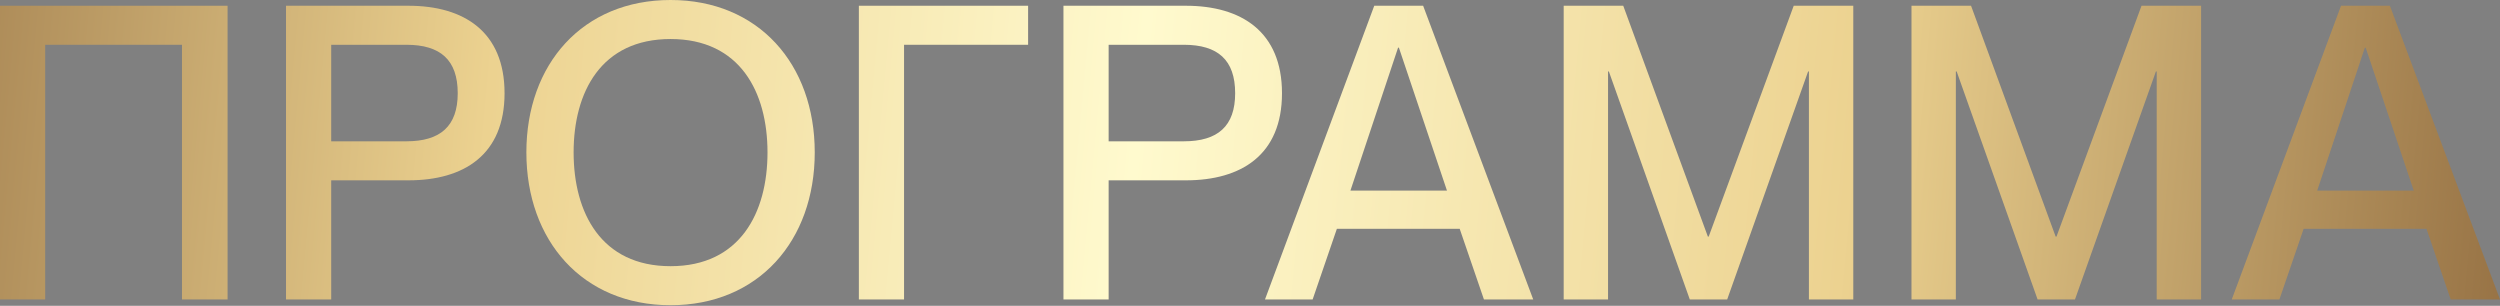 <?xml version="1.0" encoding="UTF-8"?> <svg xmlns="http://www.w3.org/2000/svg" width="1218" height="149" viewBox="0 0 1218 149" fill="none"><rect x="0" y="0" width="1218" height="149" fill="#808080" stroke="none"/> <path d="M0 145.896H22.015V21.814H88.658V145.896H110.873V2.802H0V145.896Z" fill="url(#paint0_linear_73_891)"></path> <path d="M139.349 145.896H161.364V87.858H198.988C226.006 87.858 245.819 75.45 245.819 45.43C245.819 15.41 226.006 2.802 198.988 2.802H139.349V145.896ZM161.364 68.845V21.814H197.988C214.599 21.814 223.004 29.219 223.004 45.43C223.004 61.44 214.599 68.845 197.988 68.845H161.364Z" fill="url(#paint1_linear_73_891)"></path> <path d="M326.696 148.698C369.524 148.698 396.942 117.277 396.942 74.249C396.942 31.221 369.524 0 326.696 0C283.868 0 256.45 31.221 256.45 74.249C256.45 117.277 283.868 148.698 326.696 148.698ZM279.465 74.249C279.465 44.83 292.874 19.012 326.696 19.012C360.518 19.012 373.927 44.83 373.927 74.249C373.927 103.668 360.518 129.685 326.696 129.685C292.874 129.685 279.465 103.668 279.465 74.249Z" fill="url(#paint2_linear_73_891)"></path> <path d="M418.439 145.896H440.453V21.814H500.893V2.802H418.439V145.896Z" fill="url(#paint3_linear_73_891)"></path> <path d="M518.114 145.896H540.128V87.858H577.753C604.771 87.858 624.584 75.45 624.584 45.43C624.584 15.41 604.771 2.802 577.753 2.802H518.114V145.896ZM540.128 68.845V21.814H576.752C593.363 21.814 601.769 29.219 601.769 45.43C601.769 61.44 593.363 68.845 576.752 68.845H540.128Z" fill="url(#paint4_linear_73_891)"></path> <path d="M616.302 145.896H639.517L651.325 111.473H711.164L722.972 145.896H746.987L693.352 2.802H669.537L616.302 145.896ZM657.929 92.861L681.144 23.215H681.544L704.96 92.861H657.929Z" fill="url(#paint5_linear_73_891)"></path> <path d="M761.828 145.896H783.443V34.823H783.843L823.269 145.896H841.481L880.907 34.823H881.307V145.896H902.921V2.802H873.902L832.475 115.276H832.075L790.847 2.802H761.828V145.896Z" fill="url(#paint6_linear_73_891)"></path> <path d="M931.276 145.896H952.89V34.823H953.29L992.716 145.896H1010.93L1050.35 34.823H1050.75V145.896H1072.37V2.802H1043.35L1001.92 115.276H1001.52L960.295 2.802H931.276V145.896Z" fill="url(#paint7_linear_73_891)"></path> <path d="M1087.31 145.896H1110.53L1122.34 111.473H1182.18L1193.98 145.896H1218L1164.36 2.802H1140.55L1087.31 145.896ZM1128.94 92.861L1152.16 23.215H1152.56L1175.97 92.861H1128.94Z" fill="url(#paint8_linear_73_891)"></path> <defs> <linearGradient id="paint0_linear_73_891" x1="-370.696" y1="74.349" x2="1520.94" y2="250.247" gradientUnits="userSpaceOnUse"> <stop stop-color="#422E13"></stop> <stop offset="0.135" stop-color="#946F42"></stop> <stop offset="0.318" stop-color="#ECD290"></stop> <stop offset="0.484" stop-color="#FFFACE"></stop> <stop offset="0.667" stop-color="#ECD290"></stop> <stop offset="0.844" stop-color="#946F42"></stop> <stop offset="1" stop-color="#422E13"></stop> </linearGradient> <linearGradient id="paint1_linear_73_891" x1="-370.696" y1="74.349" x2="1520.94" y2="250.247" gradientUnits="userSpaceOnUse"> <stop stop-color="#422E13"></stop> <stop offset="0.135" stop-color="#946F42"></stop> <stop offset="0.318" stop-color="#ECD290"></stop> <stop offset="0.484" stop-color="#FFFACE"></stop> <stop offset="0.667" stop-color="#ECD290"></stop> <stop offset="0.844" stop-color="#946F42"></stop> <stop offset="1" stop-color="#422E13"></stop> </linearGradient> <linearGradient id="paint2_linear_73_891" x1="-370.696" y1="74.349" x2="1520.94" y2="250.247" gradientUnits="userSpaceOnUse"> <stop stop-color="#422E13"></stop> <stop offset="0.135" stop-color="#946F42"></stop> <stop offset="0.318" stop-color="#ECD290"></stop> <stop offset="0.484" stop-color="#FFFACE"></stop> <stop offset="0.667" stop-color="#ECD290"></stop> <stop offset="0.844" stop-color="#946F42"></stop> <stop offset="1" stop-color="#422E13"></stop> </linearGradient> <linearGradient id="paint3_linear_73_891" x1="-370.696" y1="74.349" x2="1520.94" y2="250.247" gradientUnits="userSpaceOnUse"> <stop stop-color="#422E13"></stop> <stop offset="0.135" stop-color="#946F42"></stop> <stop offset="0.318" stop-color="#ECD290"></stop> <stop offset="0.484" stop-color="#FFFACE"></stop> <stop offset="0.667" stop-color="#ECD290"></stop> <stop offset="0.844" stop-color="#946F42"></stop> <stop offset="1" stop-color="#422E13"></stop> </linearGradient> <linearGradient id="paint4_linear_73_891" x1="-370.696" y1="74.349" x2="1520.94" y2="250.247" gradientUnits="userSpaceOnUse"> <stop stop-color="#422E13"></stop> <stop offset="0.135" stop-color="#946F42"></stop> <stop offset="0.318" stop-color="#ECD290"></stop> <stop offset="0.484" stop-color="#FFFACE"></stop> <stop offset="0.667" stop-color="#ECD290"></stop> <stop offset="0.844" stop-color="#946F42"></stop> <stop offset="1" stop-color="#422E13"></stop> </linearGradient> <linearGradient id="paint5_linear_73_891" x1="-370.696" y1="74.349" x2="1520.94" y2="250.247" gradientUnits="userSpaceOnUse"> <stop stop-color="#422E13"></stop> <stop offset="0.135" stop-color="#946F42"></stop> <stop offset="0.318" stop-color="#ECD290"></stop> <stop offset="0.484" stop-color="#FFFACE"></stop> <stop offset="0.667" stop-color="#ECD290"></stop> <stop offset="0.844" stop-color="#946F42"></stop> <stop offset="1" stop-color="#422E13"></stop> </linearGradient> <linearGradient id="paint6_linear_73_891" x1="-370.696" y1="74.349" x2="1520.94" y2="250.247" gradientUnits="userSpaceOnUse"> <stop stop-color="#422E13"></stop> <stop offset="0.135" stop-color="#946F42"></stop> <stop offset="0.318" stop-color="#ECD290"></stop> <stop offset="0.484" stop-color="#FFFACE"></stop> <stop offset="0.667" stop-color="#ECD290"></stop> <stop offset="0.844" stop-color="#946F42"></stop> <stop offset="1" stop-color="#422E13"></stop> </linearGradient> <linearGradient id="paint7_linear_73_891" x1="-370.696" y1="74.349" x2="1520.94" y2="250.247" gradientUnits="userSpaceOnUse"> <stop stop-color="#422E13"></stop> <stop offset="0.135" stop-color="#946F42"></stop> <stop offset="0.318" stop-color="#ECD290"></stop> <stop offset="0.484" stop-color="#FFFACE"></stop> <stop offset="0.667" stop-color="#ECD290"></stop> <stop offset="0.844" stop-color="#946F42"></stop> <stop offset="1" stop-color="#422E13"></stop> </linearGradient> <linearGradient id="paint8_linear_73_891" x1="-370.696" y1="74.349" x2="1520.94" y2="250.247" gradientUnits="userSpaceOnUse"> <stop stop-color="#422E13"></stop> <stop offset="0.135" stop-color="#946F42"></stop> <stop offset="0.318" stop-color="#ECD290"></stop> <stop offset="0.484" stop-color="#FFFACE"></stop> <stop offset="0.667" stop-color="#ECD290"></stop> <stop offset="0.844" stop-color="#946F42"></stop> <stop offset="1" stop-color="#422E13"></stop> </linearGradient> </defs> </svg> 